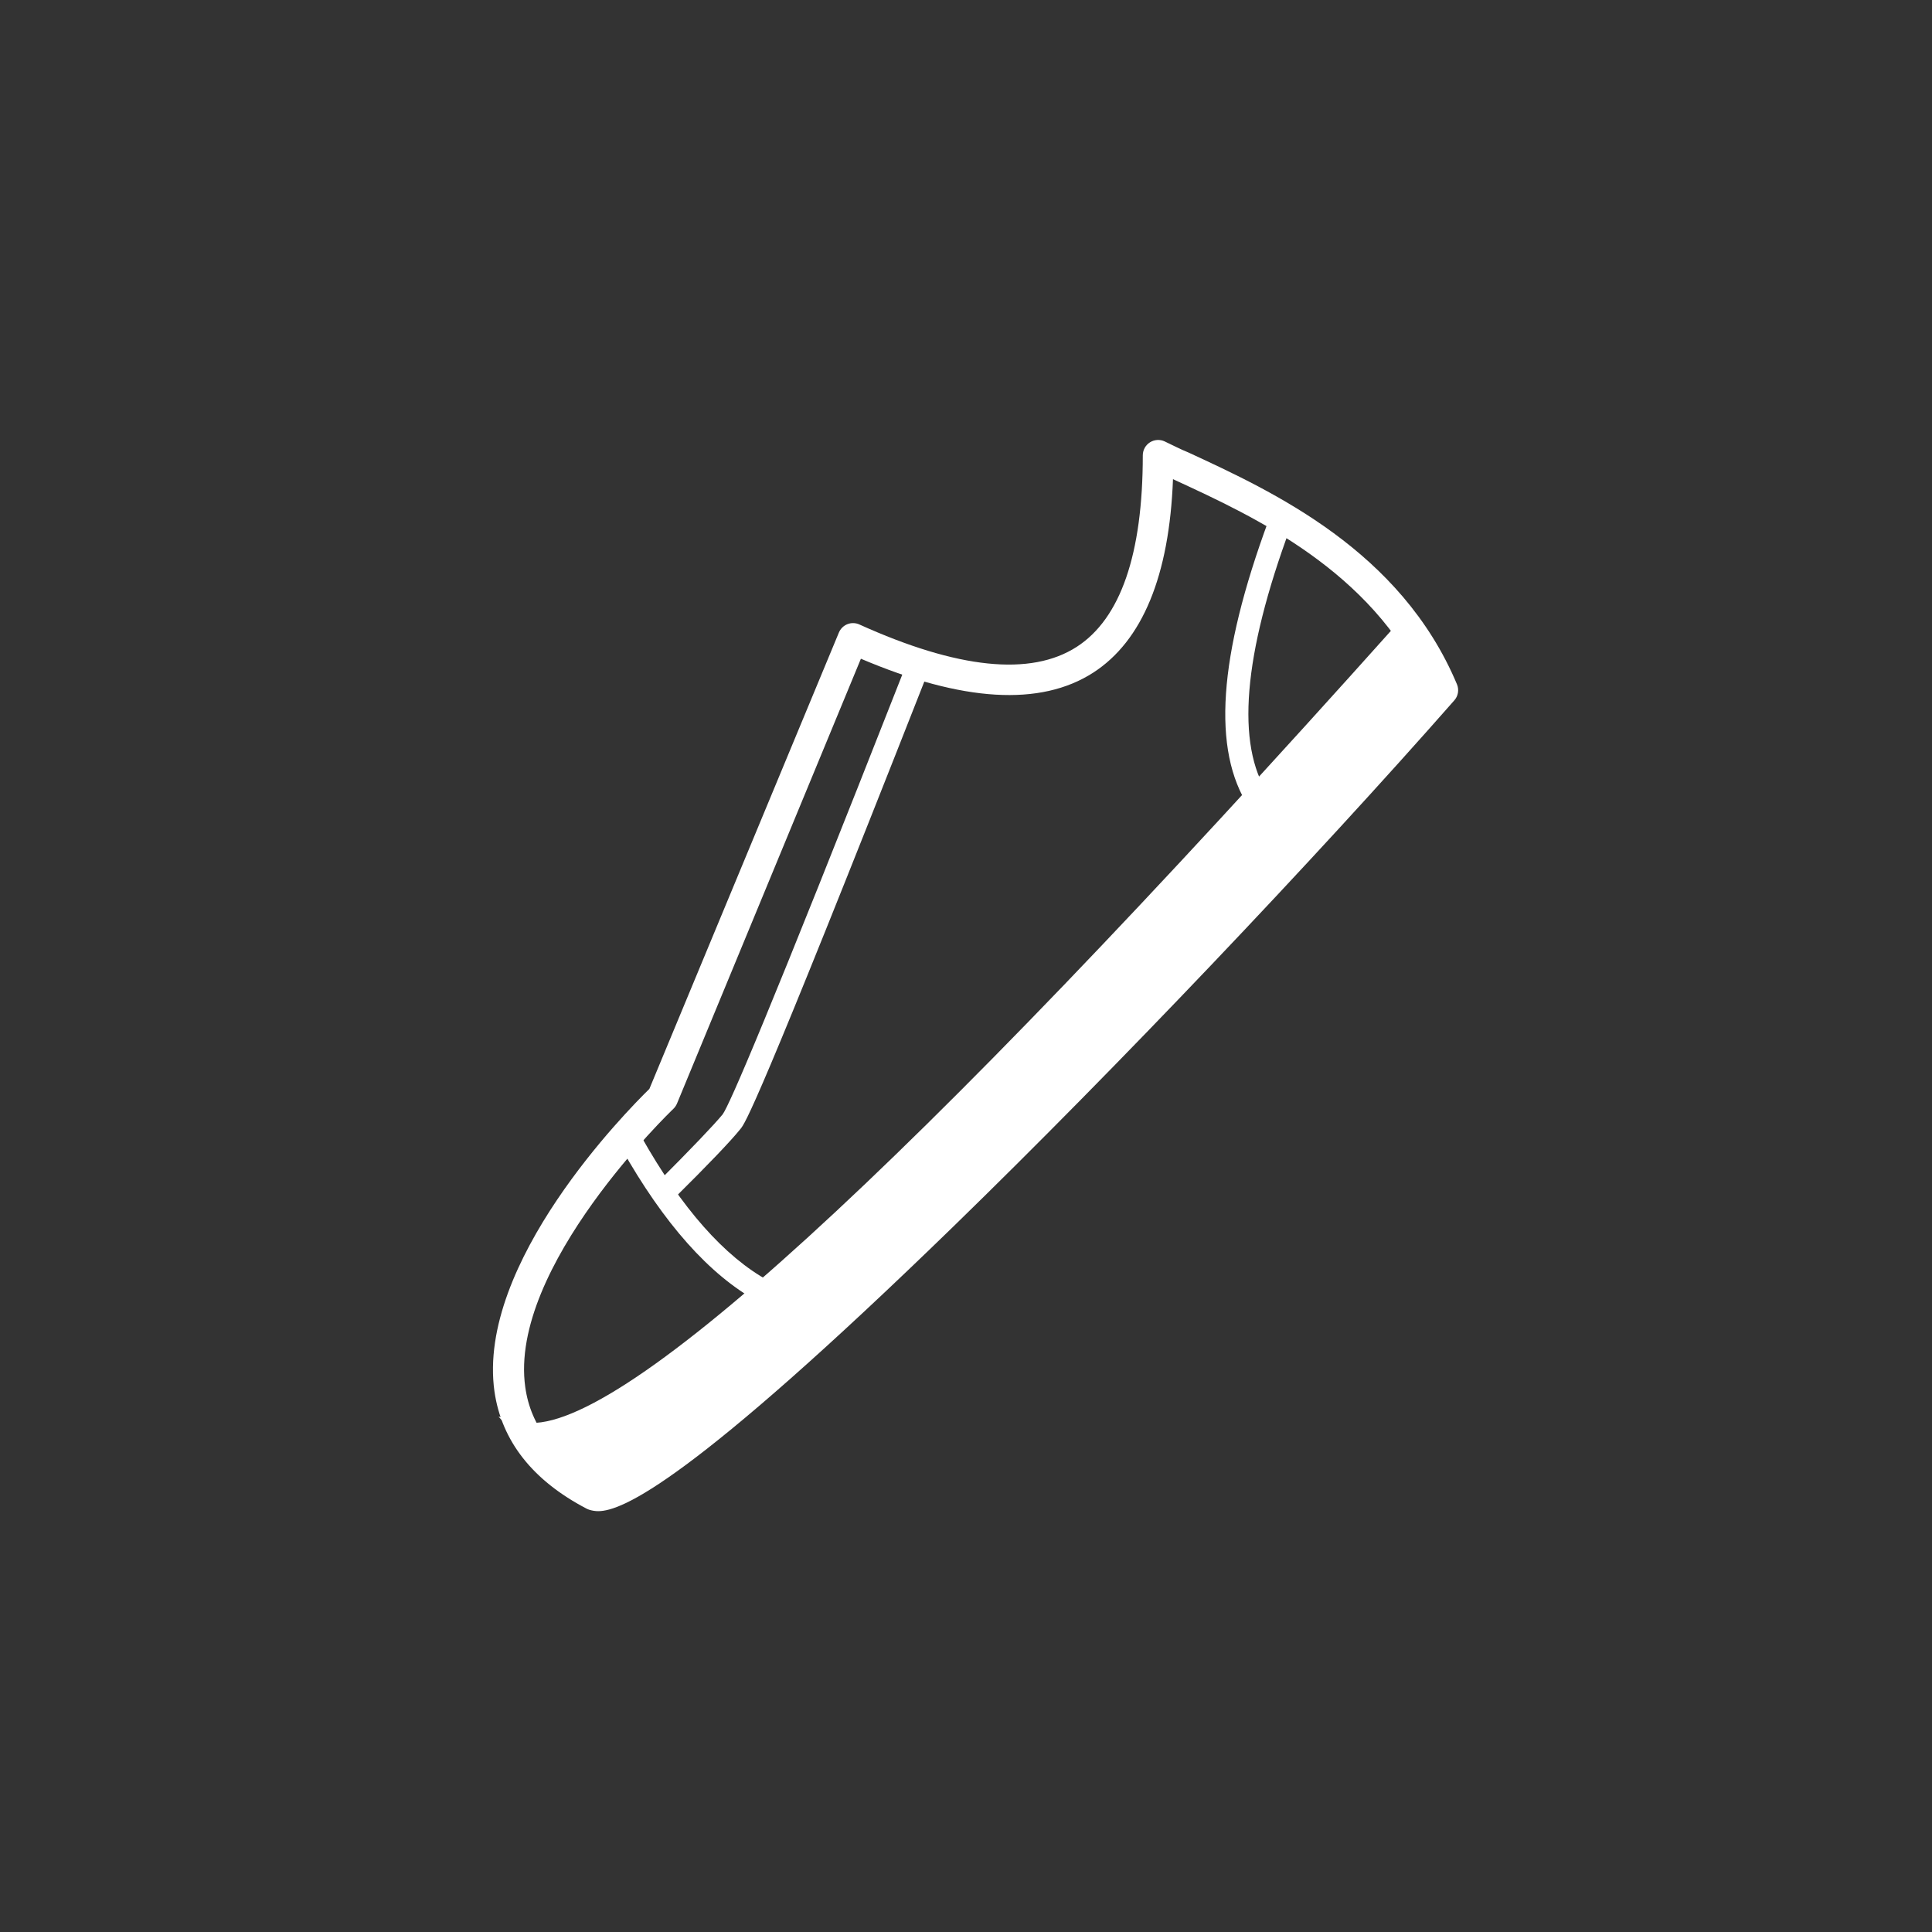 <svg width="102" height="102" viewBox="0 0 102 102" fill="none" xmlns="http://www.w3.org/2000/svg">
<rect x="0" y="0" width="102" height="102" fill="#333333" stroke="none"/>
<circle cx="51" cy="51" r="51" fill=""/>
<g clip-path="url(#clip0_146_10244)">
<path d="M40.284 68.775C40.182 68.774 40.082 68.749 39.992 68.702C37.463 67.314 35.044 64.599 32.798 60.609C32.723 60.469 32.706 60.305 32.751 60.152C32.795 60 32.897 59.87 33.036 59.792C33.174 59.714 33.338 59.693 33.491 59.734C33.645 59.775 33.776 59.874 33.858 60.01C35.986 63.786 38.248 66.347 40.575 67.618C40.694 67.682 40.788 67.784 40.843 67.908C40.897 68.032 40.908 68.171 40.875 68.302C40.842 68.433 40.765 68.549 40.658 68.632C40.551 68.715 40.419 68.759 40.284 68.759V68.775ZM66.448 42.882C66.347 42.882 66.248 42.856 66.159 42.808C66.07 42.76 65.994 42.691 65.938 42.606C63.98 39.616 64.32 34.663 66.974 27.473C67.036 27.332 67.148 27.22 67.289 27.16C67.43 27.099 67.588 27.093 67.733 27.145C67.877 27.196 67.997 27.3 68.068 27.436C68.139 27.572 68.156 27.729 68.115 27.877C65.635 34.586 65.242 39.313 66.954 41.927C66.998 41.993 67.028 42.067 67.043 42.145C67.058 42.224 67.058 42.304 67.041 42.382C67.025 42.459 66.994 42.533 66.949 42.599C66.904 42.665 66.847 42.721 66.78 42.764C66.684 42.836 66.568 42.877 66.448 42.882Z" fill="white"/>
<path d="M35.141 63.483C35.06 63.48 34.981 63.462 34.907 63.429C34.834 63.395 34.767 63.348 34.712 63.288C34.655 63.232 34.61 63.166 34.58 63.092C34.549 63.018 34.533 62.939 34.533 62.86C34.533 62.78 34.549 62.701 34.58 62.627C34.61 62.553 34.655 62.487 34.712 62.431C36.509 60.63 37.666 59.42 38.152 58.833C38.5 58.36 40.454 53.889 47.766 35.287C47.795 35.213 47.839 35.145 47.894 35.087C47.95 35.03 48.016 34.983 48.089 34.952C48.163 34.92 48.242 34.902 48.321 34.901C48.401 34.9 48.481 34.914 48.555 34.943C48.63 34.972 48.697 35.016 48.755 35.071C48.812 35.127 48.859 35.193 48.891 35.266C48.922 35.34 48.94 35.418 48.941 35.498C48.943 35.578 48.928 35.658 48.899 35.732C39.9 58.619 39.333 59.311 39.09 59.606C38.572 60.25 37.423 61.451 35.57 63.288C35.515 63.348 35.449 63.395 35.375 63.429C35.301 63.462 35.222 63.48 35.141 63.483Z" fill="white"/>
<path d="M73.951 33.344C47.846 62.517 32.353 76.557 27.473 75.464C30.605 78.928 30.605 78.928 31.863 78.928C42.355 71.887 57.057 57.662 75.97 36.254L73.951 33.344Z" fill="white"/>
<path d="M31.985 79.333H31.863C30.427 79.333 30.366 79.265 27.173 75.736L26.32 74.789L27.562 75.069C32.268 76.133 47.77 61.994 73.647 33.066L73.991 32.686L76.48 36.287L76.269 36.522C57.425 57.859 42.558 72.236 32.098 79.265L31.985 79.333ZM28.416 75.902C30.69 78.411 30.843 78.52 31.742 78.524C42.109 71.536 56.83 57.304 75.444 36.222L73.902 33.989C49.251 61.525 34.328 75.279 28.416 75.902Z" fill="white"/>
<path d="M31.58 79.782C31.418 79.781 31.257 79.755 31.102 79.705C31.054 79.689 31.006 79.669 30.961 79.645C28.128 78.164 26.482 76.084 26.105 73.462C25.15 66.68 33.13 58.615 34.283 57.49L44.29 33.394C44.332 33.294 44.393 33.203 44.471 33.127C44.548 33.052 44.64 32.992 44.74 32.953C44.841 32.913 44.949 32.894 45.057 32.897C45.165 32.9 45.272 32.924 45.37 32.969C50.558 35.316 54.422 35.716 56.846 34.15C59.161 32.657 60.334 29.254 60.334 24.034C60.335 23.898 60.37 23.765 60.435 23.646C60.501 23.527 60.596 23.427 60.711 23.354C60.826 23.281 60.958 23.238 61.095 23.229C61.231 23.221 61.368 23.247 61.492 23.306C61.896 23.496 62.301 23.71 62.758 23.896C67.209 25.956 73.955 29.064 76.921 36.129C76.98 36.271 76.998 36.428 76.971 36.58C76.945 36.732 76.875 36.873 76.771 36.987C69.297 45.484 58.946 56.373 50.4 64.689C36.444 78.261 32.839 79.782 31.58 79.782ZM45.451 34.778L35.74 58.267C35.695 58.37 35.63 58.464 35.55 58.542C35.461 58.623 26.838 66.906 27.732 73.239C28.023 75.311 29.294 76.917 31.616 78.156C32.021 78.156 34.951 77.508 49.53 63.293C57.862 55.168 67.901 44.623 75.233 36.295C72.401 30.132 66.21 27.275 62.082 25.369L61.928 25.297C61.734 30.403 60.31 33.835 57.72 35.51C54.936 37.306 50.817 37.06 45.451 34.778Z" fill="white"/>
</g>
<defs>
<clipPath id="clip0_146_10244">
<rect width="56.554" height="56.554" fill="white" transform="translate(23.228 23.228)"/>
</clipPath>
</defs>
</svg>
